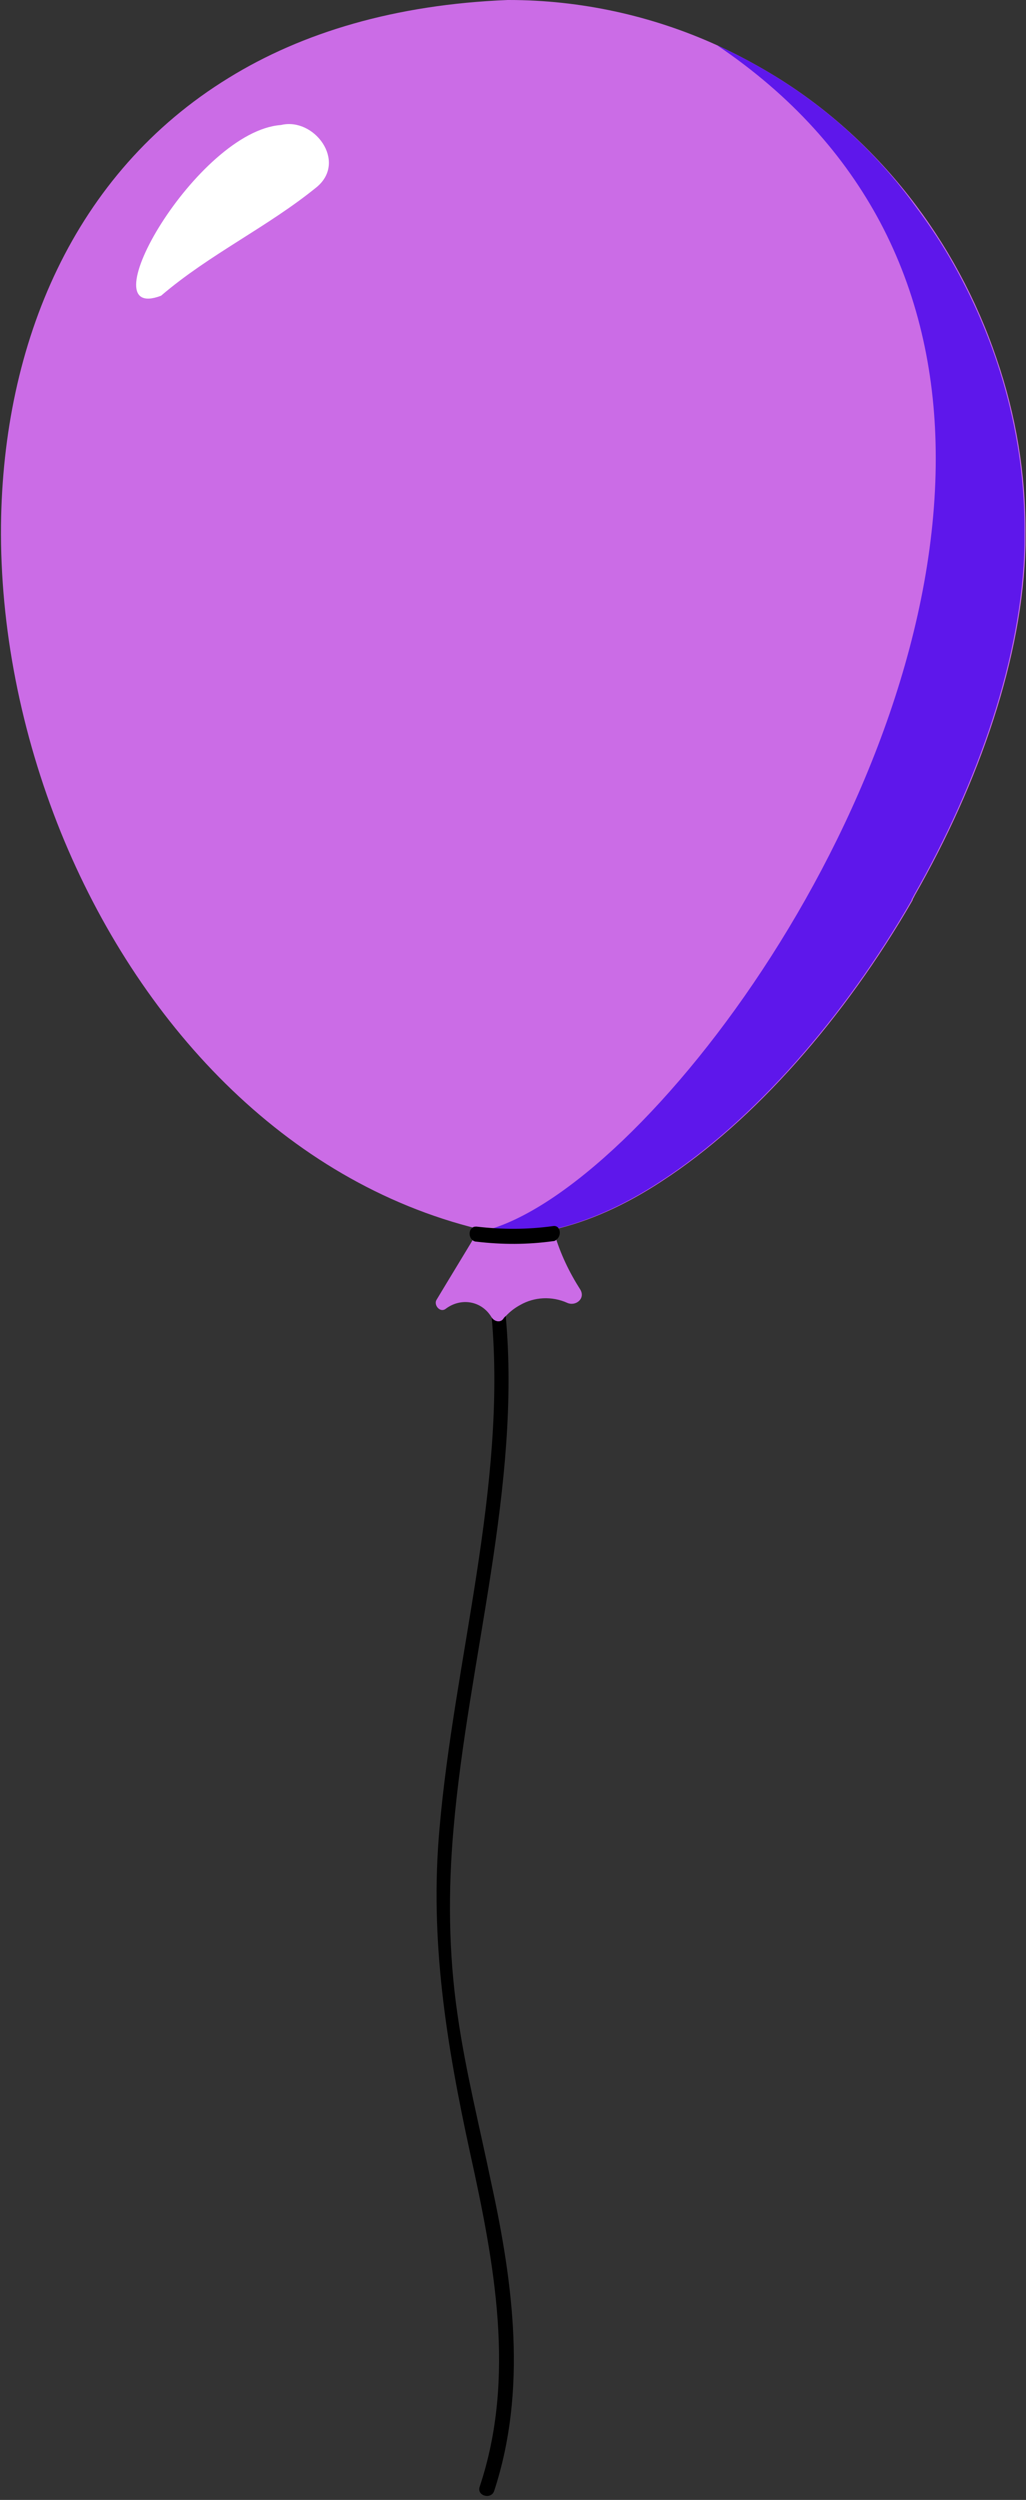<?xml version="1.0" encoding="UTF-8" standalone="no"?><svg xmlns="http://www.w3.org/2000/svg" xmlns:xlink="http://www.w3.org/1999/xlink" fill="#000000" height="497.9" preserveAspectRatio="xMidYMid meet" version="1" viewBox="-0.2 0.0 204.5 497.9" width="204.5" zoomAndPan="magnify"><rect x="-0.2" y="0.0" width="204.5" height="497.9" fill="#333333" stroke="none"/><g id="change1_1"><path d="M153.5,14.7c-3.5-2.1-7.1-4-10.8-5.7c-13-5.9-27.2-9-41.5-9H101C78.5,0.9,60,6.5,45.4,15.5 c-31,19-45,52.9-45.4,89.1c-0.2,20.4,4,41.5,11.9,61.1c15.3,37.7,44.5,69.6,83.4,79.1c-0.1,0.2-0.3,0.5-0.4,0.7l0,0 c-2.7,4.5-5.4,8.9-8.1,13.4c-0.6,1,0.7,2.6,1.8,1.8c3-2.3,7.2-1.7,9.2,1.7c0.5,0.8,1.7,1.1,2.3,0.3c1-1.2,2.1-2.1,3.4-2.8 c2.8-1.6,6.3-1.8,9.4-0.4c1.6,0.7,3.6-0.8,2.6-2.6c-2.3-3.6-4-7.2-5.2-11.2c-0.1-0.3-0.2-0.5-0.2-0.8c7-1.6,14.2-4.8,21.4-9.5 c0.1-0.1,0.2-0.1,0.3-0.2c18.3-11.9,36.4-32.5,49.9-55.9c0,0,0,0,0-0.1c0.1-0.3,0.3-0.5,0.4-0.8c12.9-22.6,21.6-47.6,22.1-69.8 c0-0.7,0-1.4,0-2.1c0.1-12-1.9-23.9-5.8-35.2C190.5,48,174.7,27.4,153.5,14.7z" fill="#cb6ce6"/></g><g id="change2_1"><path d="M63,37.2c-9.8,8-21.4,13.4-31.1,21.7c-15,5.7,7.2-32.8,23.9-34C62.4,23.3,69,32.1,63,37.2z" fill="#ffffff"/></g><g id="change3_1"><path d="M153.5,14.7c-3.5-2.1-7.1-4-10.8-5.7c15,10.1,25.5,22.1,32.5,35.2c7.5,14.1,10.9,29.6,11.1,45.4 c1,69.7-58.4,147.3-89.8,155.5c-0.6,0.2-1.2,0.3-1.7,0.4c0,0-0.1,0-0.2,0h0.1c1.7,0.2,3.4,0.3,5.1,0.3c4,0,7.2,0.1,10.3-0.1 c-0.1-0.3-0.2-0.5-0.2-0.8c7-1.6,14.2-4.8,21.4-9.5c0.1-0.1,0.2-0.1,0.3-0.2c18.3-11.9,36.4-32.5,49.9-55.9c0,0,0,0,0-0.1 c0.1-0.3,0.3-0.5,0.4-0.8c12.9-22.6,21.6-47.6,22.1-69.8c0-0.7,0-1.4,0-2.1c0.2-19.5-5.3-38.8-15.1-55.5c-2-3.4-4.3-6.8-6.7-10 C174.6,30.5,164.8,21.5,153.5,14.7z" fill="#5e17eb"/></g><g id="change4_1"><path d="M111.1,244.6c-0.2-0.3-0.6-0.5-1.1-0.4c-5.1,0.7-10.1,0.7-15.2,0.1c-0.3,0-0.6,0-0.8,0.2 c-0.8,0.5-0.8,1.9,0,2.5c0.2,0.2,0.5,0.3,0.8,0.3c5.1,0.6,10.1,0.6,15.2-0.1c0.3,0,0.5-0.1,0.7-0.3 C111.4,246.4,111.6,245.3,111.1,244.6z M97.7,434.7c-2.3-11.1-5.1-22.2-6.7-33.4c-1.8-12.3-1.9-24.7-0.8-37.1 c2.9-33.6,13.5-68.3,10.4-102.1c-0.2,0.2-0.4,0.4-0.5,0.6c-0.6,0.8-1.8,0.5-2.3-0.3c0,0,0,0,0-0.1c3,33.8-7.5,68.4-10.4,101.9 c-2,22.2,1.4,43,6.1,64.6c4.8,21.8,9.2,44.7,1.9,66.5c-0.6,1.8,2.3,2.6,2.9,0.8C104.9,476,102.1,454.8,97.7,434.7z" fill="#000000"/></g></svg>